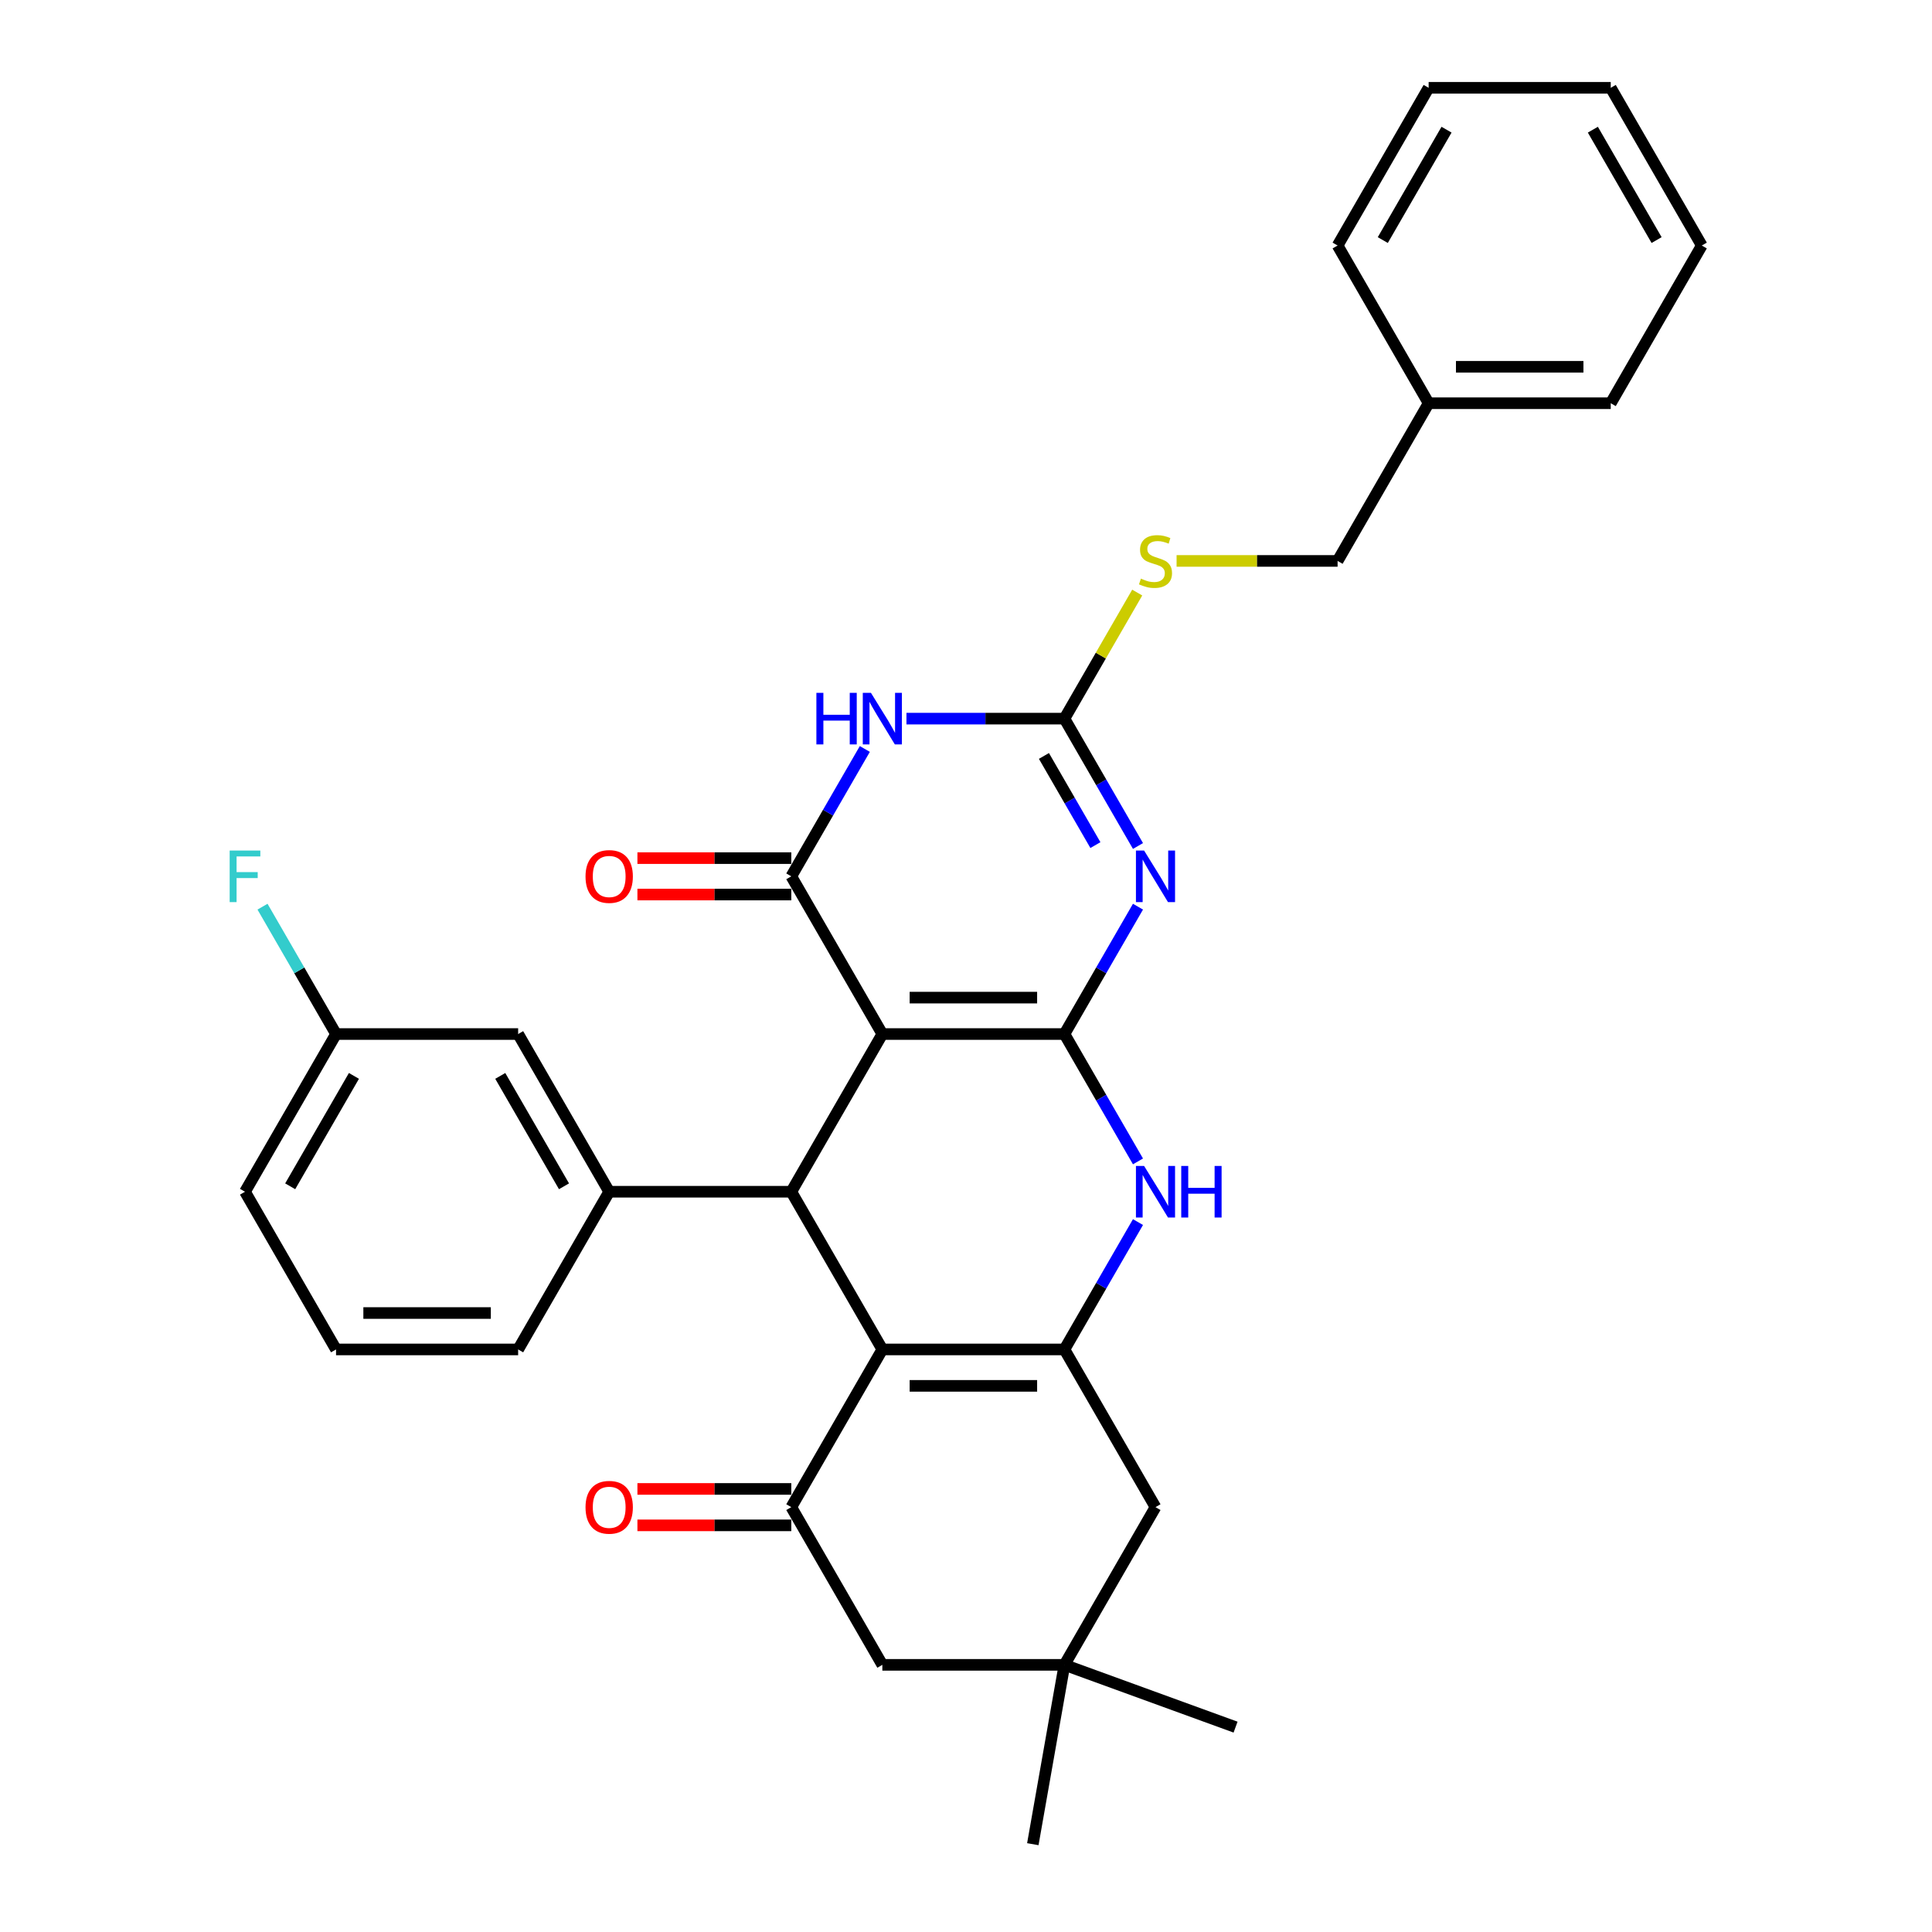 <?xml version='1.0' encoding='iso-8859-1'?>
<svg version='1.1' baseProfile='full'
              xmlns='http://www.w3.org/2000/svg'
                      xmlns:rdkit='http://www.rdkit.org/xml'
                      xmlns:xlink='http://www.w3.org/1999/xlink'
                  xml:space='preserve'
width='1000px' height='1000px' viewBox='0 0 1000 1000'>
<!-- END OF HEADER -->
<rect style='opacity:1.0;fill:#FFFFFF;stroke:none' width='1000' height='1000' x='0' y='0'> </rect>
<path class='bond-0' d='M 550.955,535.216 L 456.7,535.216' style='fill:none;fill-rule:evenodd;stroke:#000000;stroke-width:6px;stroke-linecap:butt;stroke-linejoin:miter;stroke-opacity:1' />
<path class='bond-0' d='M 536.816,516.365 L 470.838,516.365' style='fill:none;fill-rule:evenodd;stroke:#000000;stroke-width:6px;stroke-linecap:butt;stroke-linejoin:miter;stroke-opacity:1' />
<path class='bond-1' d='M 550.955,535.216 L 569.985,502.254' style='fill:none;fill-rule:evenodd;stroke:#000000;stroke-width:6px;stroke-linecap:butt;stroke-linejoin:miter;stroke-opacity:1' />
<path class='bond-1' d='M 569.985,502.254 L 589.016,469.292' style='fill:none;fill-rule:evenodd;stroke:#0000FF;stroke-width:6px;stroke-linecap:butt;stroke-linejoin:miter;stroke-opacity:1' />
<path class='bond-8' d='M 550.955,535.216 L 569.985,568.178' style='fill:none;fill-rule:evenodd;stroke:#000000;stroke-width:6px;stroke-linecap:butt;stroke-linejoin:miter;stroke-opacity:1' />
<path class='bond-8' d='M 569.985,568.178 L 589.016,601.14' style='fill:none;fill-rule:evenodd;stroke:#0000FF;stroke-width:6px;stroke-linecap:butt;stroke-linejoin:miter;stroke-opacity:1' />
<path class='bond-2' d='M 456.7,535.216 L 409.573,453.589' style='fill:none;fill-rule:evenodd;stroke:#000000;stroke-width:6px;stroke-linecap:butt;stroke-linejoin:miter;stroke-opacity:1' />
<path class='bond-4' d='M 456.7,535.216 L 409.573,616.842' style='fill:none;fill-rule:evenodd;stroke:#000000;stroke-width:6px;stroke-linecap:butt;stroke-linejoin:miter;stroke-opacity:1' />
<path class='bond-7' d='M 589.016,437.886 L 569.985,404.924' style='fill:none;fill-rule:evenodd;stroke:#0000FF;stroke-width:6px;stroke-linecap:butt;stroke-linejoin:miter;stroke-opacity:1' />
<path class='bond-7' d='M 569.985,404.924 L 550.955,371.962' style='fill:none;fill-rule:evenodd;stroke:#000000;stroke-width:6px;stroke-linecap:butt;stroke-linejoin:miter;stroke-opacity:1' />
<path class='bond-7' d='M 566.981,437.423 L 553.66,414.349' style='fill:none;fill-rule:evenodd;stroke:#0000FF;stroke-width:6px;stroke-linecap:butt;stroke-linejoin:miter;stroke-opacity:1' />
<path class='bond-7' d='M 553.66,414.349 L 540.338,391.276' style='fill:none;fill-rule:evenodd;stroke:#000000;stroke-width:6px;stroke-linecap:butt;stroke-linejoin:miter;stroke-opacity:1' />
<path class='bond-15' d='M 409.573,444.163 L 369.75,444.163' style='fill:none;fill-rule:evenodd;stroke:#000000;stroke-width:6px;stroke-linecap:butt;stroke-linejoin:miter;stroke-opacity:1' />
<path class='bond-15' d='M 369.75,444.163 L 329.928,444.163' style='fill:none;fill-rule:evenodd;stroke:#FF0000;stroke-width:6px;stroke-linecap:butt;stroke-linejoin:miter;stroke-opacity:1' />
<path class='bond-15' d='M 409.573,463.014 L 369.75,463.014' style='fill:none;fill-rule:evenodd;stroke:#000000;stroke-width:6px;stroke-linecap:butt;stroke-linejoin:miter;stroke-opacity:1' />
<path class='bond-15' d='M 369.75,463.014 L 329.928,463.014' style='fill:none;fill-rule:evenodd;stroke:#FF0000;stroke-width:6px;stroke-linecap:butt;stroke-linejoin:miter;stroke-opacity:1' />
<path class='bond-33' d='M 409.573,453.589 L 428.603,420.627' style='fill:none;fill-rule:evenodd;stroke:#000000;stroke-width:6px;stroke-linecap:butt;stroke-linejoin:miter;stroke-opacity:1' />
<path class='bond-33' d='M 428.603,420.627 L 447.634,387.665' style='fill:none;fill-rule:evenodd;stroke:#0000FF;stroke-width:6px;stroke-linecap:butt;stroke-linejoin:miter;stroke-opacity:1' />
<path class='bond-3' d='M 456.7,698.469 L 550.955,698.469' style='fill:none;fill-rule:evenodd;stroke:#000000;stroke-width:6px;stroke-linecap:butt;stroke-linejoin:miter;stroke-opacity:1' />
<path class='bond-3' d='M 470.838,717.32 L 536.816,717.32' style='fill:none;fill-rule:evenodd;stroke:#000000;stroke-width:6px;stroke-linecap:butt;stroke-linejoin:miter;stroke-opacity:1' />
<path class='bond-9' d='M 456.7,698.469 L 409.573,780.096' style='fill:none;fill-rule:evenodd;stroke:#000000;stroke-width:6px;stroke-linecap:butt;stroke-linejoin:miter;stroke-opacity:1' />
<path class='bond-32' d='M 456.7,698.469 L 409.573,616.842' style='fill:none;fill-rule:evenodd;stroke:#000000;stroke-width:6px;stroke-linecap:butt;stroke-linejoin:miter;stroke-opacity:1' />
<path class='bond-10' d='M 409.573,616.842 L 315.318,616.842' style='fill:none;fill-rule:evenodd;stroke:#000000;stroke-width:6px;stroke-linecap:butt;stroke-linejoin:miter;stroke-opacity:1' />
<path class='bond-5' d='M 469.179,371.962 L 510.067,371.962' style='fill:none;fill-rule:evenodd;stroke:#0000FF;stroke-width:6px;stroke-linecap:butt;stroke-linejoin:miter;stroke-opacity:1' />
<path class='bond-5' d='M 510.067,371.962 L 550.955,371.962' style='fill:none;fill-rule:evenodd;stroke:#000000;stroke-width:6px;stroke-linecap:butt;stroke-linejoin:miter;stroke-opacity:1' />
<path class='bond-6' d='M 550.955,698.469 L 569.985,665.507' style='fill:none;fill-rule:evenodd;stroke:#000000;stroke-width:6px;stroke-linecap:butt;stroke-linejoin:miter;stroke-opacity:1' />
<path class='bond-6' d='M 569.985,665.507 L 589.016,632.545' style='fill:none;fill-rule:evenodd;stroke:#0000FF;stroke-width:6px;stroke-linecap:butt;stroke-linejoin:miter;stroke-opacity:1' />
<path class='bond-11' d='M 550.955,698.469 L 598.082,780.096' style='fill:none;fill-rule:evenodd;stroke:#000000;stroke-width:6px;stroke-linecap:butt;stroke-linejoin:miter;stroke-opacity:1' />
<path class='bond-14' d='M 550.955,371.962 L 569.789,339.339' style='fill:none;fill-rule:evenodd;stroke:#000000;stroke-width:6px;stroke-linecap:butt;stroke-linejoin:miter;stroke-opacity:1' />
<path class='bond-14' d='M 569.789,339.339 L 588.624,306.716' style='fill:none;fill-rule:evenodd;stroke:#CCCC00;stroke-width:6px;stroke-linecap:butt;stroke-linejoin:miter;stroke-opacity:1' />
<path class='bond-16' d='M 409.573,770.671 L 369.75,770.671' style='fill:none;fill-rule:evenodd;stroke:#000000;stroke-width:6px;stroke-linecap:butt;stroke-linejoin:miter;stroke-opacity:1' />
<path class='bond-16' d='M 369.75,770.671 L 329.928,770.671' style='fill:none;fill-rule:evenodd;stroke:#FF0000;stroke-width:6px;stroke-linecap:butt;stroke-linejoin:miter;stroke-opacity:1' />
<path class='bond-16' d='M 409.573,789.521 L 369.75,789.521' style='fill:none;fill-rule:evenodd;stroke:#000000;stroke-width:6px;stroke-linecap:butt;stroke-linejoin:miter;stroke-opacity:1' />
<path class='bond-16' d='M 369.75,789.521 L 329.928,789.521' style='fill:none;fill-rule:evenodd;stroke:#FF0000;stroke-width:6px;stroke-linecap:butt;stroke-linejoin:miter;stroke-opacity:1' />
<path class='bond-34' d='M 409.573,780.096 L 456.7,861.723' style='fill:none;fill-rule:evenodd;stroke:#000000;stroke-width:6px;stroke-linecap:butt;stroke-linejoin:miter;stroke-opacity:1' />
<path class='bond-17' d='M 315.318,616.842 L 268.191,535.216' style='fill:none;fill-rule:evenodd;stroke:#000000;stroke-width:6px;stroke-linecap:butt;stroke-linejoin:miter;stroke-opacity:1' />
<path class='bond-17' d='M 291.924,614.024 L 258.935,556.885' style='fill:none;fill-rule:evenodd;stroke:#000000;stroke-width:6px;stroke-linecap:butt;stroke-linejoin:miter;stroke-opacity:1' />
<path class='bond-21' d='M 315.318,616.842 L 268.191,698.469' style='fill:none;fill-rule:evenodd;stroke:#000000;stroke-width:6px;stroke-linecap:butt;stroke-linejoin:miter;stroke-opacity:1' />
<path class='bond-12' d='M 598.082,780.096 L 550.955,861.723' style='fill:none;fill-rule:evenodd;stroke:#000000;stroke-width:6px;stroke-linecap:butt;stroke-linejoin:miter;stroke-opacity:1' />
<path class='bond-13' d='M 550.955,861.723 L 456.7,861.723' style='fill:none;fill-rule:evenodd;stroke:#000000;stroke-width:6px;stroke-linecap:butt;stroke-linejoin:miter;stroke-opacity:1' />
<path class='bond-24' d='M 550.955,861.723 L 639.525,893.96' style='fill:none;fill-rule:evenodd;stroke:#000000;stroke-width:6px;stroke-linecap:butt;stroke-linejoin:miter;stroke-opacity:1' />
<path class='bond-25' d='M 550.955,861.723 L 534.587,954.545' style='fill:none;fill-rule:evenodd;stroke:#000000;stroke-width:6px;stroke-linecap:butt;stroke-linejoin:miter;stroke-opacity:1' />
<path class='bond-19' d='M 608.996,290.335 L 650.666,290.335' style='fill:none;fill-rule:evenodd;stroke:#CCCC00;stroke-width:6px;stroke-linecap:butt;stroke-linejoin:miter;stroke-opacity:1' />
<path class='bond-19' d='M 650.666,290.335 L 692.336,290.335' style='fill:none;fill-rule:evenodd;stroke:#000000;stroke-width:6px;stroke-linecap:butt;stroke-linejoin:miter;stroke-opacity:1' />
<path class='bond-18' d='M 268.191,535.216 L 173.936,535.216' style='fill:none;fill-rule:evenodd;stroke:#000000;stroke-width:6px;stroke-linecap:butt;stroke-linejoin:miter;stroke-opacity:1' />
<path class='bond-20' d='M 173.936,535.216 L 154.906,502.254' style='fill:none;fill-rule:evenodd;stroke:#000000;stroke-width:6px;stroke-linecap:butt;stroke-linejoin:miter;stroke-opacity:1' />
<path class='bond-20' d='M 154.906,502.254 L 135.875,469.292' style='fill:none;fill-rule:evenodd;stroke:#33CCCC;stroke-width:6px;stroke-linecap:butt;stroke-linejoin:miter;stroke-opacity:1' />
<path class='bond-35' d='M 173.936,535.216 L 126.809,616.842' style='fill:none;fill-rule:evenodd;stroke:#000000;stroke-width:6px;stroke-linecap:butt;stroke-linejoin:miter;stroke-opacity:1' />
<path class='bond-35' d='M 183.193,556.885 L 150.204,614.024' style='fill:none;fill-rule:evenodd;stroke:#000000;stroke-width:6px;stroke-linecap:butt;stroke-linejoin:miter;stroke-opacity:1' />
<path class='bond-22' d='M 692.336,290.335 L 739.464,208.708' style='fill:none;fill-rule:evenodd;stroke:#000000;stroke-width:6px;stroke-linecap:butt;stroke-linejoin:miter;stroke-opacity:1' />
<path class='bond-23' d='M 268.191,698.469 L 173.936,698.469' style='fill:none;fill-rule:evenodd;stroke:#000000;stroke-width:6px;stroke-linecap:butt;stroke-linejoin:miter;stroke-opacity:1' />
<path class='bond-23' d='M 254.053,679.618 L 188.075,679.618' style='fill:none;fill-rule:evenodd;stroke:#000000;stroke-width:6px;stroke-linecap:butt;stroke-linejoin:miter;stroke-opacity:1' />
<path class='bond-27' d='M 739.464,208.708 L 833.718,208.708' style='fill:none;fill-rule:evenodd;stroke:#000000;stroke-width:6px;stroke-linecap:butt;stroke-linejoin:miter;stroke-opacity:1' />
<path class='bond-27' d='M 753.602,189.857 L 819.58,189.857' style='fill:none;fill-rule:evenodd;stroke:#000000;stroke-width:6px;stroke-linecap:butt;stroke-linejoin:miter;stroke-opacity:1' />
<path class='bond-28' d='M 739.464,208.708 L 692.336,127.081' style='fill:none;fill-rule:evenodd;stroke:#000000;stroke-width:6px;stroke-linecap:butt;stroke-linejoin:miter;stroke-opacity:1' />
<path class='bond-26' d='M 173.936,698.469 L 126.809,616.842' style='fill:none;fill-rule:evenodd;stroke:#000000;stroke-width:6px;stroke-linecap:butt;stroke-linejoin:miter;stroke-opacity:1' />
<path class='bond-29' d='M 833.718,208.708 L 880.845,127.081' style='fill:none;fill-rule:evenodd;stroke:#000000;stroke-width:6px;stroke-linecap:butt;stroke-linejoin:miter;stroke-opacity:1' />
<path class='bond-30' d='M 692.336,127.081 L 739.464,45.455' style='fill:none;fill-rule:evenodd;stroke:#000000;stroke-width:6px;stroke-linecap:butt;stroke-linejoin:miter;stroke-opacity:1' />
<path class='bond-30' d='M 715.731,124.263 L 748.72,67.124' style='fill:none;fill-rule:evenodd;stroke:#000000;stroke-width:6px;stroke-linecap:butt;stroke-linejoin:miter;stroke-opacity:1' />
<path class='bond-36' d='M 880.845,127.081 L 833.718,45.455' style='fill:none;fill-rule:evenodd;stroke:#000000;stroke-width:6px;stroke-linecap:butt;stroke-linejoin:miter;stroke-opacity:1' />
<path class='bond-36' d='M 857.451,124.263 L 824.462,67.124' style='fill:none;fill-rule:evenodd;stroke:#000000;stroke-width:6px;stroke-linecap:butt;stroke-linejoin:miter;stroke-opacity:1' />
<path class='bond-31' d='M 739.464,45.455 L 833.718,45.455' style='fill:none;fill-rule:evenodd;stroke:#000000;stroke-width:6px;stroke-linecap:butt;stroke-linejoin:miter;stroke-opacity:1' />
<path  class='atom-2' d='M 592.181 440.242
L 600.928 454.38
Q 601.795 455.775, 603.19 458.301
Q 604.585 460.827, 604.661 460.978
L 604.661 440.242
L 608.205 440.242
L 608.205 466.935
L 604.548 466.935
L 595.16 451.477
Q 594.067 449.668, 592.898 447.594
Q 591.767 445.521, 591.427 444.88
L 591.427 466.935
L 587.959 466.935
L 587.959 440.242
L 592.181 440.242
' fill='#0000FF'/>
<path  class='atom-6' d='M 422.561 358.615
L 426.18 358.615
L 426.18 369.964
L 439.828 369.964
L 439.828 358.615
L 443.448 358.615
L 443.448 385.308
L 439.828 385.308
L 439.828 372.98
L 426.18 372.98
L 426.18 385.308
L 422.561 385.308
L 422.561 358.615
' fill='#0000FF'/>
<path  class='atom-6' d='M 450.8 358.615
L 459.546 372.754
Q 460.414 374.149, 461.809 376.675
Q 463.204 379.201, 463.279 379.351
L 463.279 358.615
L 466.823 358.615
L 466.823 385.308
L 463.166 385.308
L 453.778 369.851
Q 452.685 368.041, 451.516 365.967
Q 450.385 363.894, 450.046 363.253
L 450.046 385.308
L 446.577 385.308
L 446.577 358.615
L 450.8 358.615
' fill='#0000FF'/>
<path  class='atom-9' d='M 592.181 603.496
L 600.928 617.634
Q 601.795 619.029, 603.19 621.555
Q 604.585 624.081, 604.661 624.232
L 604.661 603.496
L 608.205 603.496
L 608.205 630.189
L 604.548 630.189
L 595.16 614.731
Q 594.067 612.921, 592.898 610.848
Q 591.767 608.774, 591.427 608.133
L 591.427 630.189
L 587.959 630.189
L 587.959 603.496
L 592.181 603.496
' fill='#0000FF'/>
<path  class='atom-9' d='M 611.409 603.496
L 615.029 603.496
L 615.029 614.844
L 628.677 614.844
L 628.677 603.496
L 632.296 603.496
L 632.296 630.189
L 628.677 630.189
L 628.677 617.86
L 615.029 617.86
L 615.029 630.189
L 611.409 630.189
L 611.409 603.496
' fill='#0000FF'/>
<path  class='atom-15' d='M 590.541 299.497
Q 590.843 299.61, 592.087 300.138
Q 593.331 300.665, 594.689 301.005
Q 596.084 301.306, 597.441 301.306
Q 599.967 301.306, 601.437 300.1
Q 602.908 298.856, 602.908 296.707
Q 602.908 295.236, 602.154 294.331
Q 601.437 293.427, 600.306 292.936
Q 599.175 292.446, 597.29 291.881
Q 594.915 291.164, 593.482 290.486
Q 592.087 289.807, 591.069 288.375
Q 590.089 286.942, 590.089 284.529
Q 590.089 281.173, 592.351 279.1
Q 594.651 277.026, 599.175 277.026
Q 602.267 277.026, 605.773 278.497
L 604.906 281.4
Q 601.701 280.08, 599.288 280.08
Q 596.687 280.08, 595.254 281.173
Q 593.822 282.229, 593.859 284.077
Q 593.859 285.509, 594.576 286.376
Q 595.33 287.243, 596.385 287.734
Q 597.479 288.224, 599.288 288.789
Q 601.701 289.543, 603.134 290.297
Q 604.567 291.051, 605.584 292.597
Q 606.64 294.105, 606.64 296.707
Q 606.64 300.401, 604.152 302.4
Q 601.701 304.36, 597.592 304.36
Q 595.216 304.36, 593.407 303.832
Q 591.635 303.342, 589.524 302.475
L 590.541 299.497
' fill='#CCCC00'/>
<path  class='atom-16' d='M 303.065 453.664
Q 303.065 447.255, 306.232 443.673
Q 309.399 440.091, 315.318 440.091
Q 321.237 440.091, 324.404 443.673
Q 327.571 447.255, 327.571 453.664
Q 327.571 460.149, 324.367 463.844
Q 321.162 467.501, 315.318 467.501
Q 309.437 467.501, 306.232 463.844
Q 303.065 460.187, 303.065 453.664
M 315.318 464.485
Q 319.39 464.485, 321.577 461.77
Q 323.801 459.018, 323.801 453.664
Q 323.801 448.424, 321.577 445.784
Q 319.39 443.108, 315.318 443.108
Q 311.246 443.108, 309.022 445.747
Q 306.835 448.386, 306.835 453.664
Q 306.835 459.055, 309.022 461.77
Q 311.246 464.485, 315.318 464.485
' fill='#FF0000'/>
<path  class='atom-17' d='M 303.065 780.171
Q 303.065 773.762, 306.232 770.18
Q 309.399 766.599, 315.318 766.599
Q 321.237 766.599, 324.404 770.18
Q 327.571 773.762, 327.571 780.171
Q 327.571 786.656, 324.367 790.351
Q 321.162 794.008, 315.318 794.008
Q 309.437 794.008, 306.232 790.351
Q 303.065 786.694, 303.065 780.171
M 315.318 790.992
Q 319.39 790.992, 321.577 788.277
Q 323.801 785.525, 323.801 780.171
Q 323.801 774.931, 321.577 772.292
Q 319.39 769.615, 315.318 769.615
Q 311.246 769.615, 309.022 772.254
Q 306.835 774.893, 306.835 780.171
Q 306.835 785.563, 309.022 788.277
Q 311.246 790.992, 315.318 790.992
' fill='#FF0000'/>
<path  class='atom-21' d='M 118.873 440.242
L 134.745 440.242
L 134.745 443.296
L 122.455 443.296
L 122.455 451.402
L 133.388 451.402
L 133.388 454.494
L 122.455 454.494
L 122.455 466.935
L 118.873 466.935
L 118.873 440.242
' fill='#33CCCC'/>
</svg>
